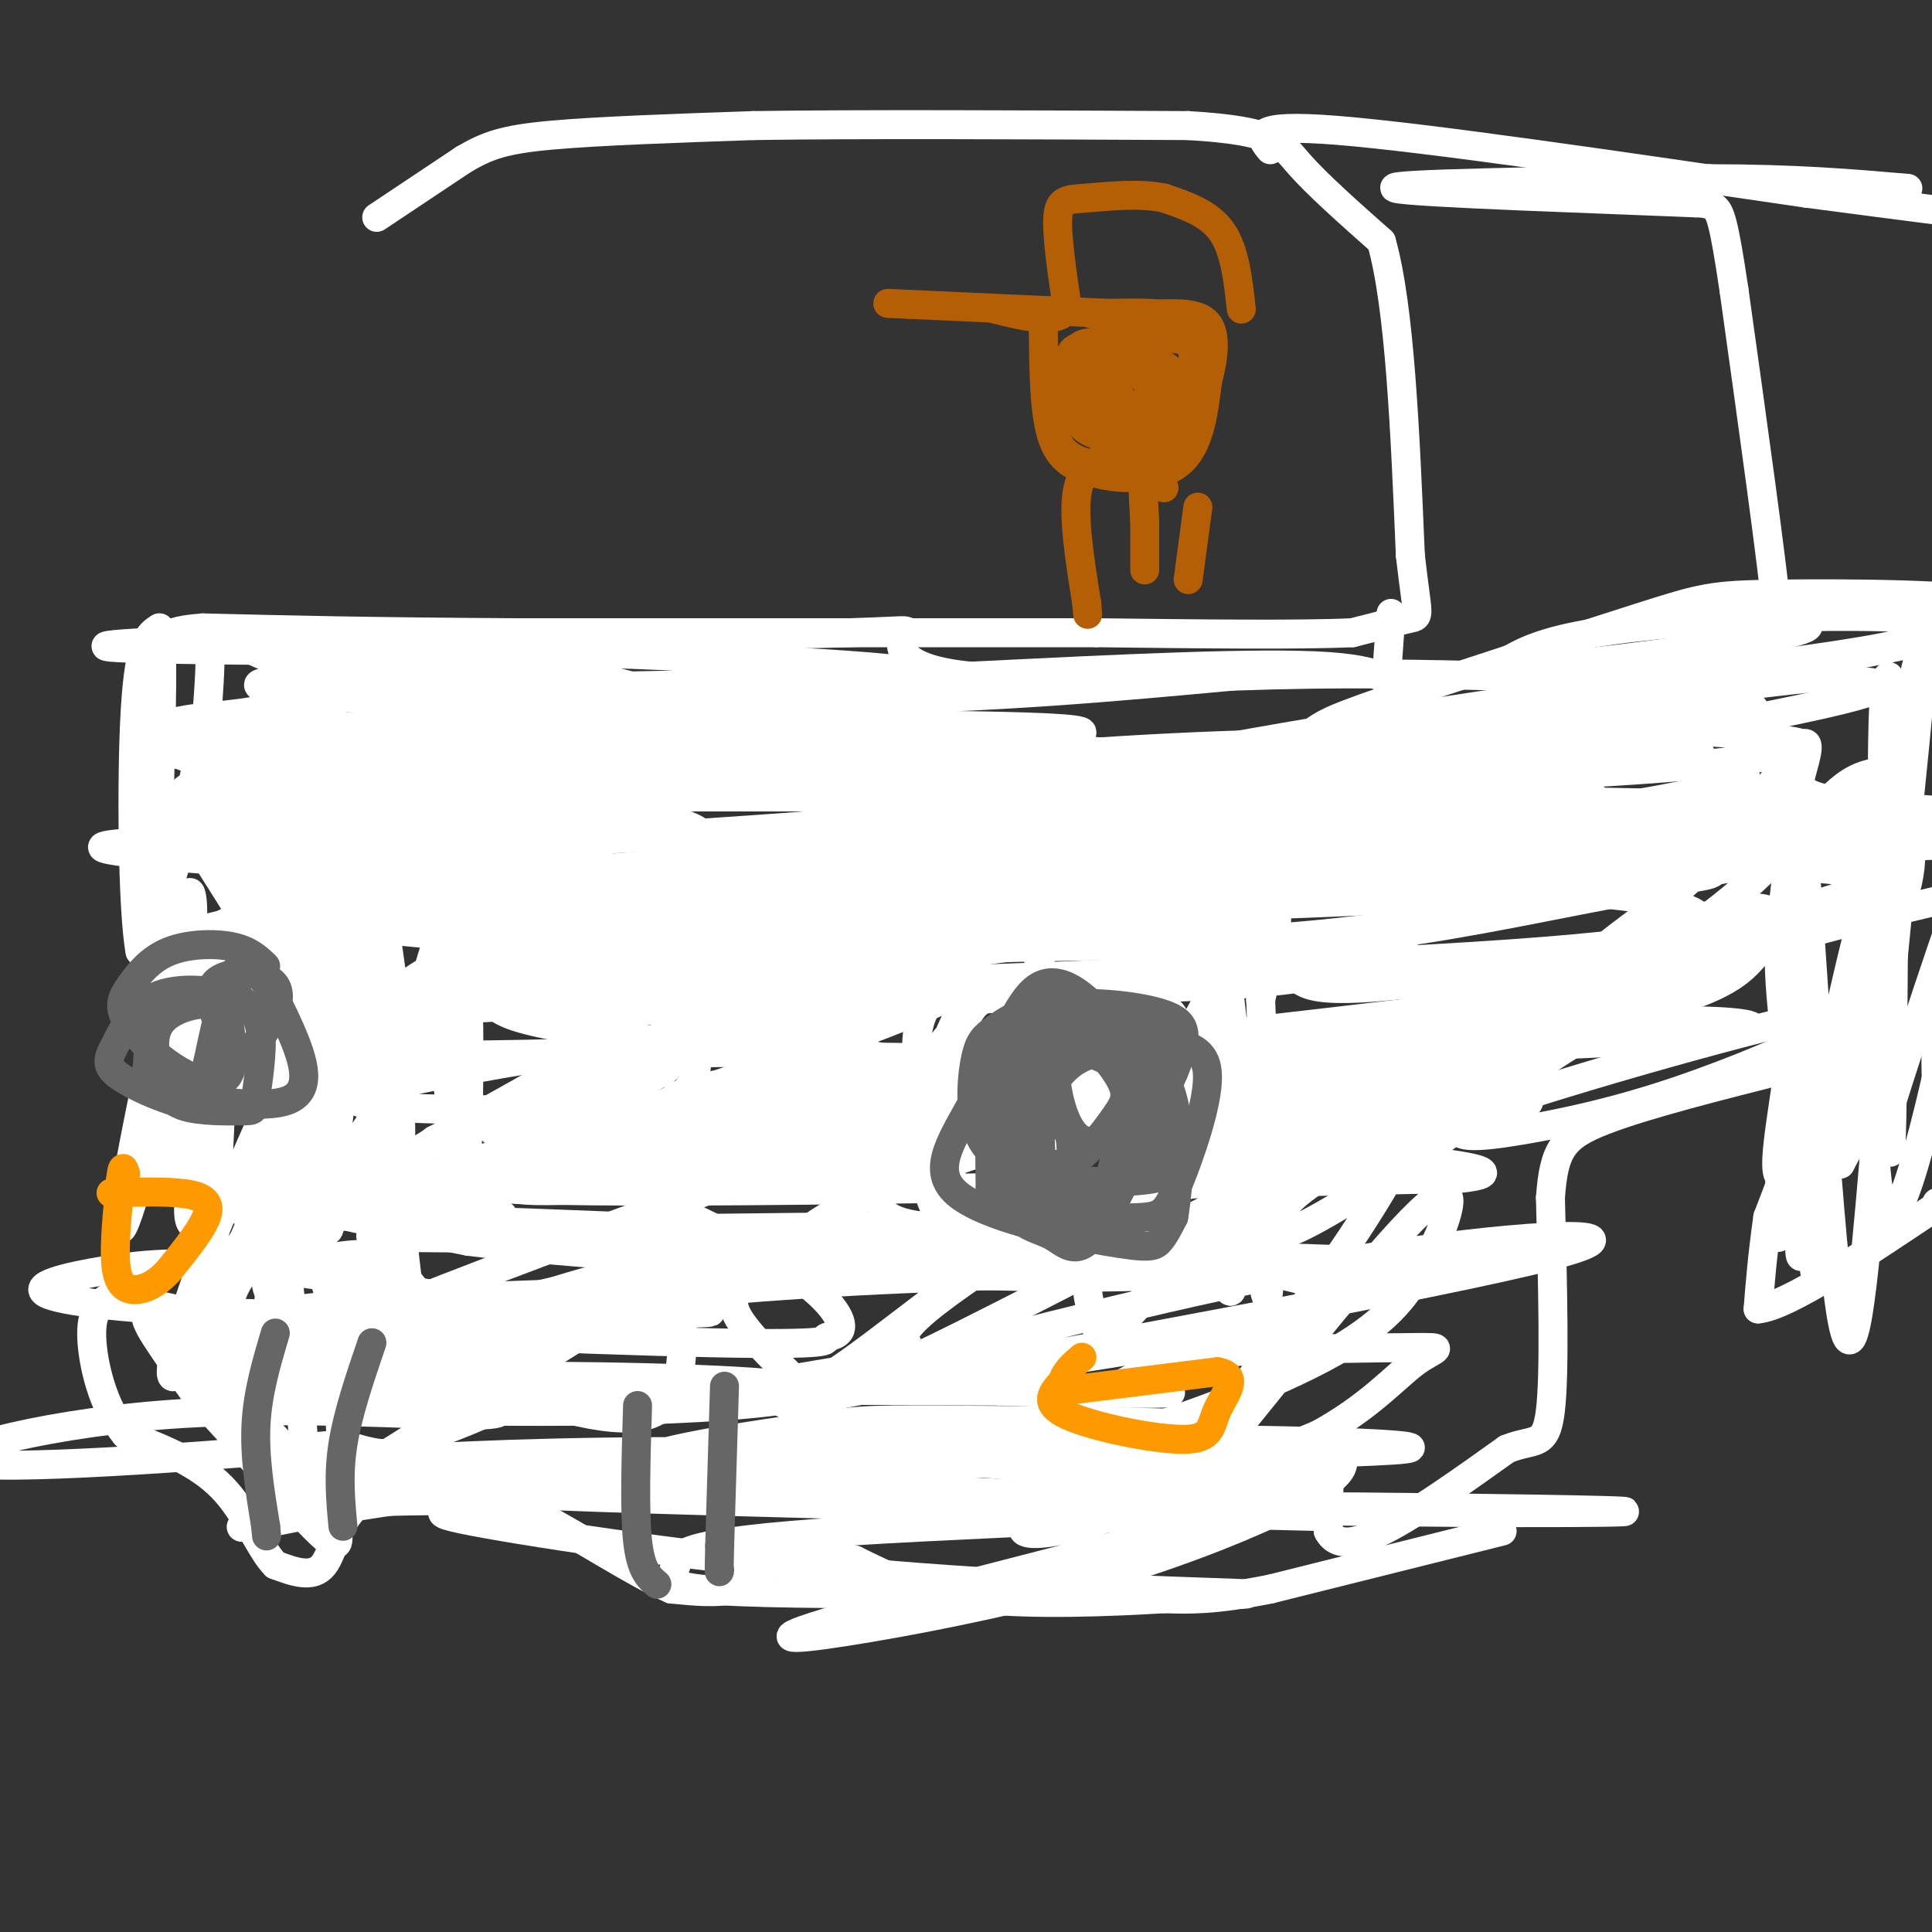 <svg viewBox='0 0 400 400' version='1.1' xmlns='http://www.w3.org/2000/svg' xmlns:xlink='http://www.w3.org/1999/xlink'><rect x="0" y="0" width="400" height="400" fill="#333333" stroke="none"/><g fill='none' stroke='#ffffff' stroke-width='6' stroke-linecap='round' stroke-linejoin='round'><path d='M311,317c0.000,0.000 -48.000,12.000 -48,12'/><path d='M263,329c-11.667,2.333 -16.833,2.167 -22,2'/><path d='M241,331c-10.978,0.667 -27.422,1.333 -39,0c-11.578,-1.333 -18.289,-4.667 -25,-8'/><path d='M177,323c-7.356,-2.089 -13.244,-3.311 -16,-3c-2.756,0.311 -2.378,2.156 -2,4'/><path d='M159,324c-1.289,1.733 -3.511,4.067 -7,5c-3.489,0.933 -8.244,0.467 -13,0'/><path d='M139,329c-7.444,-3.200 -19.556,-11.200 -27,-15c-7.444,-3.800 -10.222,-3.400 -13,-3'/><path d='M99,311c-6.167,-0.500 -15.083,-0.250 -24,0'/><path d='M75,311c-5.067,2.889 -5.733,10.111 -8,13c-2.267,2.889 -6.133,1.444 -10,0'/><path d='M57,324c-3.111,-3.067 -5.889,-10.733 -11,-16c-5.111,-5.267 -12.556,-8.133 -20,-11'/><path d='M26,297c-4.800,-5.800 -6.800,-14.800 -7,-20c-0.200,-5.200 1.400,-6.600 3,-8'/><path d='M22,269c4.833,-0.500 15.417,2.250 26,5'/><path d='M48,274c6.167,1.000 8.583,1.000 11,1'/><path d='M59,275c1.386,-1.810 -0.649,-6.836 1,-10c1.649,-3.164 6.982,-4.467 11,-5c4.018,-0.533 6.719,-0.295 9,1c2.281,1.295 4.140,3.648 6,6'/><path d='M86,267c3.156,5.111 8.044,14.889 11,19c2.956,4.111 3.978,2.556 5,1'/><path d='M102,287c7.578,2.556 24.022,8.444 32,6c7.978,-2.444 7.489,-13.222 7,-24'/><path d='M141,269c1.820,-4.695 2.869,-4.434 5,-4c2.131,0.434 5.343,1.040 6,2c0.657,0.960 -1.241,2.274 1,6c2.241,3.726 8.620,9.863 15,16'/><path d='M168,289c0.467,4.800 -5.867,8.800 4,11c9.867,2.200 35.933,2.600 62,3'/><path d='M234,303c12.274,1.107 11.958,2.375 17,3c5.042,0.625 15.440,0.607 20,0c4.560,-0.607 3.280,-1.804 2,-3'/><path d='M273,303c0.667,-1.500 1.333,-3.750 2,-6'/><path d='M275,297c0.333,2.333 0.167,11.167 0,20'/><path d='M275,317c1.822,3.600 6.378,2.600 13,-1c6.622,-3.600 15.311,-9.800 24,-16'/><path d='M312,300c5.733,-2.311 8.067,-0.089 9,-8c0.933,-7.911 0.467,-25.956 0,-44'/><path d='M321,248c0.711,-9.911 2.489,-12.689 11,-16c8.511,-3.311 23.756,-7.156 39,-11'/><path d='M371,221c5.667,3.333 0.333,17.167 -5,31'/><path d='M366,252c-1.167,8.333 -1.583,13.667 -2,19'/><path d='M364,271c6.000,-0.500 22.000,-11.250 38,-22'/><path d='M402,249c6.167,-3.667 2.583,-1.833 -1,0'/><path d='M78,45c0.000,0.000 18.000,-12.000 18,-12'/><path d='M96,33c4.933,-2.889 8.267,-4.111 18,-5c9.733,-0.889 25.867,-1.444 42,-2'/><path d='M156,26c22.000,-0.333 56.000,-0.167 90,0'/><path d='M246,26c18.356,1.067 19.244,3.733 23,8c3.756,4.267 10.378,10.133 17,16'/><path d='M286,50c3.833,13.500 4.917,39.250 6,65'/><path d='M292,115c1.467,12.867 2.133,12.533 0,13c-2.133,0.467 -7.067,1.733 -12,3'/><path d='M280,131c-10.833,0.500 -31.917,0.250 -53,0'/><path d='M227,131c-28.833,0.000 -74.417,0.000 -120,0'/><path d='M107,131c-30.833,-0.167 -47.917,-0.583 -65,-1'/><path d='M42,130c-11.222,0.822 -6.778,3.378 -4,4c2.778,0.622 3.889,-0.689 5,-2'/><path d='M43,132c0.833,2.000 0.417,8.000 0,14'/><path d='M43,146c-1.167,8.000 -4.083,21.000 -7,34'/><path d='M36,180c-2.333,8.500 -4.667,12.750 -7,17'/><path d='M29,197c-1.533,-7.711 -1.867,-35.489 -1,-50c0.867,-14.511 2.933,-15.756 5,-17'/><path d='M33,130c0.833,2.833 0.417,18.417 0,34'/><path d='M33,164c0.000,9.167 0.000,15.083 0,21'/><path d='M34,242c0.000,0.000 -2.000,-3.000 -2,-3'/><path d='M32,239c3.667,1.000 13.833,5.000 24,9'/><path d='M56,248c10.833,3.000 25.917,6.000 41,9'/><path d='M97,257c20.000,2.500 49.500,4.250 79,6'/><path d='M176,263c26.333,1.378 52.667,1.822 65,1c12.333,-0.822 10.667,-2.911 9,-5'/><path d='M250,259c2.000,-2.000 2.500,-4.500 3,-7'/><path d='M207,207c-2.333,-0.417 -4.667,-0.833 -7,4c-2.333,4.833 -4.667,14.917 -7,25'/><path d='M193,236c-1.311,6.511 -1.089,10.289 0,13c1.089,2.711 3.044,4.356 5,6'/><path d='M198,255c-0.745,-4.466 -5.107,-18.630 -7,-28c-1.893,-9.370 -1.317,-13.946 0,-17c1.317,-3.054 3.376,-4.587 5,-5c1.624,-0.413 2.812,0.293 4,1'/><path d='M200,206c-0.881,3.167 -5.083,10.583 -7,18c-1.917,7.417 -1.548,14.833 0,19c1.548,4.167 4.274,5.083 7,6'/><path d='M200,249c-0.250,-0.922 -4.376,-6.226 -6,-12c-1.624,-5.774 -0.745,-12.016 0,-16c0.745,-3.984 1.356,-5.710 2,-6c0.644,-0.290 1.322,0.855 2,2'/><path d='M263,31c-2.250,-2.750 -4.500,-5.500 14,-4c18.500,1.500 57.750,7.250 97,13'/><path d='M374,40c22.667,3.000 30.833,4.000 39,5'/><path d='M413,45c6.333,0.833 2.667,0.417 -1,0'/><path d='M288,127c0.000,0.000 -1.000,14.000 -1,14'/><path d='M287,141c0.467,1.422 2.133,-2.022 -12,-3c-14.133,-0.978 -44.067,0.511 -74,2'/><path d='M201,140c-14.857,-1.429 -15.000,-6.000 -14,-8c1.000,-2.000 3.143,-1.429 -11,-1c-14.143,0.429 -44.571,0.714 -75,1'/><path d='M101,132c-20.488,0.060 -34.208,-0.292 -42,0c-7.792,0.292 -9.655,1.226 -6,3c3.655,1.774 12.827,4.387 22,7'/><path d='M75,142c21.289,1.978 63.511,3.422 97,3c33.489,-0.422 58.244,-2.711 83,-5'/><path d='M255,140c23.333,-0.833 40.167,-0.417 57,0'/><path d='M312,140c13.381,0.310 18.333,1.083 32,0c13.667,-1.083 36.048,-4.024 46,-6c9.952,-1.976 7.476,-2.988 5,-4'/><path d='M395,130c2.732,-1.030 7.062,-1.606 2,-2c-5.062,-0.394 -19.517,-0.606 -34,0c-14.483,0.606 -28.995,2.030 -38,4c-9.005,1.970 -12.502,4.485 -16,7'/><path d='M309,139c10.089,-0.289 43.311,-4.511 57,-7c13.689,-2.489 7.844,-3.244 2,-4'/><path d='M368,128c-1.167,-12.000 -5.083,-40.000 -9,-68'/><path d='M359,60c-2.111,-14.311 -2.889,-16.089 -4,-17c-1.111,-0.911 -2.556,-0.956 -4,-1'/><path d='M351,42c-17.289,-0.733 -58.511,-2.067 -62,-3c-3.489,-0.933 30.756,-1.467 65,-2'/><path d='M354,37c17.667,0.000 29.333,1.000 41,2'/></g>
<g fill='none' stroke='#b45f06' stroke-width='6' stroke-linecap='round' stroke-linejoin='round'><path d='M216,68c0.083,9.000 0.167,18.000 2,23c1.833,5.000 5.417,6.000 9,7'/><path d='M227,98c4.911,1.400 12.689,1.400 17,-2c4.311,-3.400 5.156,-10.200 6,-17'/><path d='M250,79c1.378,-5.222 1.822,-9.778 0,-12c-1.822,-2.222 -5.911,-2.111 -10,-2'/><path d='M240,65c-4.000,-0.333 -9.000,-0.167 -14,0'/><path d='M257,64c-0.667,-6.083 -1.333,-12.167 -4,-16c-2.667,-3.833 -7.333,-5.417 -12,-7'/><path d='M241,41c-5.095,-1.095 -11.833,-0.333 -16,0c-4.167,0.333 -5.762,0.238 -6,4c-0.238,3.762 0.881,11.381 2,19'/><path d='M221,64c-2.167,3.167 -8.583,1.583 -15,0'/><path d='M232,65c0.000,0.000 -44.000,-2.000 -44,-2'/><path d='M188,63c-7.333,-0.333 -3.667,-0.167 0,0'/><path d='M231,76c-0.067,-3.267 -0.133,-6.533 -1,-7c-0.867,-0.467 -2.533,1.867 -2,5c0.533,3.133 3.267,7.067 6,11'/><path d='M234,85c2.065,2.028 4.227,1.599 5,-2c0.773,-3.599 0.156,-10.367 -1,-13c-1.156,-2.633 -2.850,-1.132 -5,3c-2.150,4.132 -4.757,10.895 -3,14c1.757,3.105 7.879,2.553 14,2'/><path d='M244,89c2.464,-0.941 1.624,-4.294 1,-7c-0.624,-2.706 -1.032,-4.764 -5,-7c-3.968,-2.236 -11.497,-4.651 -14,-1c-2.503,3.651 0.018,13.368 4,18c3.982,4.632 9.423,4.181 12,3c2.577,-1.181 2.288,-3.090 2,-5'/><path d='M244,90c0.958,-1.751 2.353,-3.630 -1,-7c-3.353,-3.370 -11.454,-8.232 -16,-10c-4.546,-1.768 -5.538,-0.443 -7,4c-1.462,4.443 -3.394,12.004 0,16c3.394,3.996 12.112,4.427 16,2c3.888,-2.427 2.944,-7.714 2,-13'/><path d='M238,82c-0.241,-3.633 -1.843,-6.217 -5,-8c-3.157,-1.783 -7.868,-2.765 -10,-2c-2.132,0.765 -1.685,3.277 1,6c2.685,2.723 7.607,5.656 12,7c4.393,1.344 8.255,1.098 10,-1c1.745,-2.098 1.372,-6.049 1,-10'/><path d='M247,74c-0.011,-2.501 -0.539,-3.753 -5,-4c-4.461,-0.247 -12.855,0.510 -17,4c-4.145,3.490 -4.041,9.711 -2,13c2.041,3.289 6.021,3.644 10,4'/><path d='M233,91c2.688,1.116 4.408,1.907 7,0c2.592,-1.907 6.056,-6.511 3,-11c-3.056,-4.489 -12.630,-8.862 -17,-9c-4.370,-0.138 -3.534,3.961 -2,6c1.534,2.039 3.767,2.020 6,2'/><path d='M230,79c1.000,0.333 0.500,0.167 0,0'/><path d='M241,101c-1.667,-3.583 -3.333,-7.167 -4,-6c-0.667,1.167 -0.333,7.083 0,13'/><path d='M237,108c0.000,3.833 0.000,6.917 0,10'/><path d='M230,94c-3.083,1.417 -6.167,2.833 -7,8c-0.833,5.167 0.583,14.083 2,23'/><path d='M225,125c0.333,3.833 0.167,1.917 0,0'/><path d='M248,105c0.000,0.000 -2.000,15.000 -2,15'/></g>
<g fill='none' stroke='#ffffff' stroke-width='6' stroke-linecap='round' stroke-linejoin='round'><path d='M352,156c-40.458,-2.060 -80.917,-4.119 -142,1c-61.083,5.119 -142.792,17.417 -117,18c25.792,0.583 159.083,-10.548 208,-15c48.917,-4.452 13.458,-2.226 -22,0'/><path d='M279,160c-12.664,-0.834 -33.323,-2.918 -87,-3c-53.677,-0.082 -140.372,1.838 -124,3c16.372,1.162 135.810,1.565 170,0c34.190,-1.565 -16.866,-5.100 -50,-7c-33.134,-1.900 -48.344,-2.165 -71,0c-22.656,2.165 -52.759,6.762 -64,9c-11.241,2.238 -3.621,2.119 4,2'/><path d='M57,164c44.912,0.181 155.193,-0.367 220,-2c64.807,-1.633 84.141,-4.351 92,-6c7.859,-1.649 4.242,-2.227 -1,-3c-5.242,-0.773 -12.108,-1.740 -29,-2c-16.892,-0.260 -43.810,0.186 -60,1c-16.190,0.814 -21.652,1.994 -32,6c-10.348,4.006 -25.582,10.836 -37,15c-11.418,4.164 -19.019,5.663 15,0c34.019,-5.663 109.659,-18.486 142,-25c32.341,-6.514 21.383,-6.718 16,-7c-5.383,-0.282 -5.192,-0.641 -5,-1'/><path d='M378,140c-18.120,1.929 -60.919,7.252 -62,7c-1.081,-0.252 39.557,-6.079 66,-11c26.443,-4.921 38.691,-8.935 32,-11c-6.691,-2.065 -32.321,-2.180 -46,-2c-13.679,0.180 -15.407,0.656 -29,5c-13.593,4.344 -39.051,12.556 -52,17c-12.949,4.444 -13.388,5.119 -17,8c-3.612,2.881 -10.395,7.968 -12,11c-1.605,3.032 1.970,4.009 20,1c18.030,-3.009 50.515,-10.005 83,-17'/><path d='M361,148c8.732,-2.918 -10.936,-1.713 -19,-2c-8.064,-0.287 -4.522,-2.067 -67,9c-62.478,11.067 -190.975,34.979 -160,36c30.975,1.021 221.421,-20.851 244,-29c22.579,-8.149 -122.711,-2.574 -268,3'/><path d='M91,165c-14.823,-1.787 82.120,-7.756 117,-11c34.880,-3.244 7.697,-3.764 -33,-4c-40.697,-0.236 -94.909,-0.187 -112,1c-17.091,1.187 2.937,3.512 40,6c37.063,2.488 91.161,5.139 104,5c12.839,-0.139 -15.580,-3.070 -44,-6'/><path d='M163,156c-32.580,-1.260 -92.028,-1.409 -116,-1c-23.972,0.409 -12.466,1.375 6,2c18.466,0.625 43.893,0.908 59,0c15.107,-0.908 19.895,-3.007 25,-5c5.105,-1.993 10.528,-3.879 3,-7c-7.528,-3.121 -28.008,-7.476 -41,-10c-12.992,-2.524 -18.498,-3.218 -36,-3c-17.502,0.218 -47.001,1.348 -40,2c7.001,0.652 50.500,0.826 94,1'/><path d='M117,135c36.603,1.148 81.110,3.517 72,5c-9.110,1.483 -71.839,2.078 -103,3c-31.161,0.922 -30.756,2.170 -31,3c-0.244,0.830 -1.138,1.243 -8,2c-6.862,0.757 -19.694,1.858 1,3c20.694,1.142 74.912,2.326 82,1c7.088,-1.326 -32.956,-5.163 -73,-9'/><path d='M57,143c-9.498,-1.880 3.257,-2.081 5,-3c1.743,-0.919 -7.526,-2.558 26,0c33.526,2.558 109.845,9.312 121,13c11.155,3.688 -42.855,4.308 -85,7c-42.145,2.692 -72.424,7.456 -50,10c22.424,2.544 97.550,2.870 127,3c29.450,0.130 13.225,0.065 -3,0'/><path d='M198,173c-25.092,2.730 -86.321,9.556 -101,12c-14.679,2.444 17.191,0.504 32,0c14.809,-0.504 12.557,0.426 1,-3c-11.557,-3.426 -32.417,-11.207 -46,-15c-13.583,-3.793 -19.888,-3.598 -27,-4c-7.112,-0.402 -15.032,-1.401 -18,0c-2.968,1.401 -0.984,5.200 1,9'/><path d='M40,172c2.163,4.879 7.072,12.575 22,17c14.928,4.425 39.877,5.578 54,5c14.123,-0.578 17.420,-2.887 21,-6c3.580,-3.113 7.444,-7.030 9,-11c1.556,-3.970 0.803,-7.992 -30,-10c-30.803,-2.008 -91.658,-2.002 -67,-2c24.658,0.002 134.829,0.001 245,0'/><path d='M294,165c48.080,-0.005 45.779,-0.017 8,2c-37.779,2.017 -111.035,6.061 -168,13c-56.965,6.939 -97.639,16.771 -101,16c-3.361,-0.771 30.591,-12.146 116,-18c85.409,-5.854 222.275,-6.188 246,-8c23.725,-1.812 -65.689,-5.103 -120,-4c-54.311,1.103 -73.517,6.601 -91,11c-17.483,4.399 -33.241,7.700 -49,11'/><path d='M135,188c18.573,1.809 89.507,0.833 136,-1c46.493,-1.833 68.547,-4.522 79,-6c10.453,-1.478 9.307,-1.745 18,-3c8.693,-1.255 27.225,-3.499 7,-6c-20.225,-2.501 -79.206,-5.259 -107,-7c-27.794,-1.741 -24.400,-2.464 -47,0c-22.600,2.464 -71.194,8.116 -54,6c17.194,-2.116 100.176,-12.001 142,-18c41.824,-5.999 42.489,-8.113 44,-10c1.511,-1.887 3.868,-3.546 -17,-1c-20.868,2.546 -64.962,9.299 -94,15c-29.038,5.701 -43.019,10.351 -57,15'/><path d='M185,172c-19.919,2.873 -41.218,2.556 -5,3c36.218,0.444 129.952,1.648 183,1c53.048,-0.648 65.408,-3.147 58,-4c-7.408,-0.853 -34.586,-0.061 -65,5c-30.414,5.061 -64.064,14.389 -79,19c-14.936,4.611 -11.158,4.504 -9,6c2.158,1.496 2.696,4.595 29,1c26.304,-3.595 78.372,-13.884 88,-19c9.628,-5.116 -23.186,-5.058 -56,-5'/><path d='M329,179c-18.175,-0.437 -35.613,0.971 -52,4c-16.387,3.029 -31.723,7.678 -32,10c-0.277,2.322 14.504,2.317 41,-1c26.496,-3.317 64.708,-9.947 59,-13c-5.708,-3.053 -55.334,-2.530 -77,-3c-21.666,-0.470 -15.372,-1.934 -48,4c-32.628,5.934 -104.180,19.267 -108,21c-3.820,1.733 60.090,-8.133 124,-18'/><path d='M236,183c24.929,-3.117 25.252,-1.908 3,-2c-22.252,-0.092 -67.079,-1.484 -97,-1c-29.921,0.484 -44.937,2.845 -53,4c-8.063,1.155 -9.171,1.103 3,1c12.171,-0.103 37.623,-0.259 20,-2c-17.623,-1.741 -78.321,-5.069 -89,-7c-10.679,-1.931 28.660,-2.466 68,-3'/><path d='M91,173c14.213,0.214 15.745,2.249 16,1c0.255,-1.249 -0.766,-5.782 -2,-9c-1.234,-3.218 -2.679,-5.120 -10,-8c-7.321,-2.880 -20.517,-6.738 -33,-8c-12.483,-1.262 -24.254,0.071 -30,1c-5.746,0.929 -5.468,1.455 0,4c5.468,2.545 16.126,7.108 37,11c20.874,3.892 51.964,7.112 51,8c-0.964,0.888 -33.982,-0.556 -67,-2'/><path d='M53,171c-11.386,-0.635 -6.351,-1.222 -3,0c3.351,1.222 5.019,4.253 25,8c19.981,3.747 58.274,8.211 59,9c0.726,0.789 -36.115,-2.098 -56,-4c-19.885,-1.902 -22.815,-2.820 -11,-3c11.815,-0.180 38.376,0.377 40,-1c1.624,-1.377 -21.688,-4.689 -45,-8'/><path d='M62,172c-7.109,-0.500 -2.383,2.249 0,5c2.383,2.751 2.422,5.503 10,9c7.578,3.497 22.693,7.738 15,5c-7.693,-2.738 -38.196,-12.456 -50,-17c-11.804,-4.544 -4.909,-3.916 3,-4c7.909,-0.084 16.831,-0.881 28,0c11.169,0.881 24.584,3.441 38,6'/><path d='M106,176c14.758,2.532 32.654,5.864 42,8c9.346,2.136 10.142,3.078 6,6c-4.142,2.922 -13.224,7.824 -18,13c-4.776,5.176 -5.247,10.624 -13,3c-7.753,-7.624 -22.786,-28.321 -29,-27c-6.214,1.321 -3.607,24.661 -1,48'/><path d='M93,227c0.381,17.226 1.833,36.292 3,24c1.167,-12.292 2.048,-55.940 -1,-62c-3.048,-6.060 -10.024,25.470 -17,57'/><path d='M78,246c-2.357,-8.726 0.250,-59.042 -5,-56c-5.250,3.042 -18.357,59.440 -18,74c0.357,14.560 14.179,-12.720 28,-40'/><path d='M83,224c0.631,-1.489 -11.792,14.790 -19,30c-7.208,15.210 -9.202,29.352 -9,24c0.202,-5.352 2.601,-30.197 5,-46c2.399,-15.803 4.800,-22.562 7,-22c2.200,0.562 4.200,8.446 1,18c-3.200,9.554 -11.600,20.777 -20,32'/><path d='M48,260c-3.780,7.277 -3.231,9.468 -4,8c-0.769,-1.468 -2.856,-6.597 -1,-13c1.856,-6.403 7.655,-14.080 11,-17c3.345,-2.920 4.237,-1.082 0,10c-4.237,11.082 -13.602,31.407 -17,36c-3.398,4.593 -0.828,-6.545 4,-20c4.828,-13.455 11.914,-29.228 19,-45'/><path d='M60,219c5.409,-13.430 9.433,-24.505 12,-28c2.567,-3.495 3.678,0.589 1,21c-2.678,20.411 -9.144,57.149 -11,50c-1.856,-7.149 0.898,-58.185 2,-77c1.102,-18.815 0.551,-5.407 0,8'/><path d='M64,193c-0.023,8.279 -0.080,24.976 1,41c1.080,16.024 3.298,31.374 4,11c0.702,-20.374 -0.111,-76.471 0,-78c0.111,-1.529 1.145,51.512 1,72c-0.145,20.488 -1.470,8.425 -3,1c-1.530,-7.425 -3.265,-10.213 -5,-13'/><path d='M62,227c-4.176,-12.902 -12.116,-38.658 -11,-40c1.116,-1.342 11.288,21.729 16,30c4.712,8.271 3.964,1.743 1,-8c-2.964,-9.743 -8.144,-22.700 -14,-34c-5.856,-11.300 -12.387,-20.943 -13,-20c-0.613,0.943 4.694,12.471 10,24'/><path d='M51,179c7.027,14.928 19.596,40.249 17,38c-2.596,-2.249 -20.356,-32.067 -29,-45c-8.644,-12.933 -8.174,-8.982 0,-3c8.174,5.982 24.050,13.995 30,10c5.950,-3.995 1.975,-19.997 -2,-36'/><path d='M67,143c-1.833,-8.119 -5.417,-10.417 -3,-2c2.417,8.417 10.833,27.548 15,48c4.167,20.452 4.083,42.226 4,64'/><path d='M83,253c1.956,19.378 4.844,35.822 3,43c-1.844,7.178 -8.422,5.089 -15,3'/><path d='M71,299c-21.077,1.991 -66.269,5.470 -77,4c-10.731,-1.470 13.000,-7.889 39,-10c26.000,-2.111 54.269,0.085 65,0c10.731,-0.085 3.923,-2.453 -5,-4c-8.923,-1.547 -19.962,-2.274 -31,-3'/><path d='M62,286c-11.738,-0.515 -25.583,-0.302 -20,-1c5.583,-0.698 30.596,-2.305 49,-4c18.404,-1.695 30.200,-3.476 22,-7c-8.200,-3.524 -36.396,-8.790 -55,-11c-18.604,-2.210 -27.615,-1.366 -36,0c-8.385,1.366 -16.142,3.252 -12,5c4.142,1.748 20.183,3.356 43,4c22.817,0.644 52.408,0.322 82,0'/><path d='M135,272c15.965,-0.135 14.879,-0.473 4,-1c-10.879,-0.527 -31.549,-1.243 -45,0c-13.451,1.243 -19.681,4.446 -32,8c-12.319,3.554 -30.726,7.458 -18,10c12.726,2.542 56.586,3.723 86,3c29.414,-0.723 44.381,-3.348 34,-5c-10.381,-1.652 -46.109,-2.329 -67,-2c-20.891,0.329 -26.946,1.665 -33,3'/><path d='M64,288c-1.756,2.072 10.354,5.751 6,2c-4.354,-3.751 -25.172,-14.933 -34,-18c-8.828,-3.067 -5.665,1.981 -3,6c2.665,4.019 4.833,7.010 7,10'/><path d='M40,288c4.775,5.680 13.212,14.881 19,19c5.788,4.119 8.927,3.156 1,-6c-7.927,-9.156 -26.918,-26.506 -27,-24c-0.082,2.506 18.747,24.867 28,35c9.253,10.133 8.929,8.038 9,6c0.071,-2.038 0.535,-4.019 1,-6'/><path d='M71,312c-0.099,-8.871 -0.848,-28.047 -2,-38c-1.152,-9.953 -2.708,-10.683 -5,-15c-2.292,-4.317 -5.321,-12.220 -5,-3c0.321,9.220 3.993,35.564 4,48c0.007,12.436 -3.652,10.963 11,1c14.652,-9.963 47.615,-28.418 57,-36c9.385,-7.582 -4.807,-4.291 -19,-1'/><path d='M112,268c-20.489,0.659 -62.212,2.806 -55,5c7.212,2.194 63.360,4.433 90,5c26.640,0.567 23.772,-0.539 24,-1c0.228,-0.461 3.553,-0.276 3,-3c-0.553,-2.724 -4.982,-8.355 -19,-16c-14.018,-7.645 -37.624,-17.303 -50,-24c-12.376,-6.697 -13.524,-10.434 -14,-14c-0.476,-3.566 -0.282,-6.960 -1,-9c-0.718,-2.040 -2.348,-2.726 4,-4c6.348,-1.274 20.674,-3.137 35,-5'/><path d='M129,202c4.975,0.551 -0.088,4.429 -1,7c-0.912,2.571 2.327,3.835 -13,13c-15.327,9.165 -49.220,26.230 -35,24c14.220,-2.230 76.554,-23.754 103,-34c26.446,-10.246 17.004,-9.213 11,-10c-6.004,-0.787 -8.570,-3.395 -11,-5c-2.430,-1.605 -4.724,-2.209 -14,0c-9.276,2.209 -25.532,7.230 -37,13c-11.468,5.770 -18.146,12.289 -22,17c-3.854,4.711 -4.884,7.615 -5,10c-0.116,2.385 0.681,4.253 9,2c8.319,-2.253 24.159,-8.626 40,-15'/><path d='M154,224c19.362,-9.297 47.766,-25.041 60,-34c12.234,-8.959 8.296,-11.135 8,-13c-0.296,-1.865 3.049,-3.420 -8,-4c-11.049,-0.580 -36.494,-0.187 -52,1c-15.506,1.187 -21.075,3.167 -35,9c-13.925,5.833 -36.206,15.518 -43,21c-6.794,5.482 1.901,6.761 46,2c44.099,-4.761 123.604,-15.560 141,-20c17.396,-4.440 -27.317,-2.520 -49,-2c-21.683,0.520 -20.338,-0.360 -41,3c-20.662,3.360 -63.332,10.960 -69,13c-5.668,2.040 25.666,-1.480 57,-5'/><path d='M169,195c41.903,-3.378 118.162,-9.324 129,-12c10.838,-2.676 -43.745,-2.082 -74,-1c-30.255,1.082 -36.183,2.651 -44,4c-7.817,1.349 -17.523,2.478 -41,6c-23.477,3.522 -60.724,9.437 -44,12c16.724,2.563 87.418,1.774 125,1c37.582,-0.774 42.051,-1.533 53,-3c10.949,-1.467 28.378,-3.641 13,-5c-15.378,-1.359 -63.563,-1.904 -96,0c-32.437,1.904 -49.125,6.258 -55,8c-5.875,1.742 -0.938,0.871 4,0'/><path d='M139,205c35.166,-1.186 121.082,-4.150 166,-7c44.918,-2.850 48.838,-5.584 47,-8c-1.838,-2.416 -9.434,-4.513 -34,-6c-24.566,-1.487 -66.103,-2.365 -95,-2c-28.897,0.365 -45.153,1.972 -59,3c-13.847,1.028 -25.284,1.478 -10,2c15.284,0.522 57.289,1.118 102,0c44.711,-1.118 92.129,-3.949 98,-6c5.871,-2.051 -29.804,-3.321 -54,-2c-24.196,1.321 -36.913,5.235 -43,8c-6.087,2.765 -5.543,4.383 -5,6'/><path d='M252,193c3.497,1.585 14.739,2.546 30,1c15.261,-1.546 34.540,-5.600 47,-8c12.460,-2.400 18.102,-3.147 29,-7c10.898,-3.853 27.054,-10.811 32,-15c4.946,-4.189 -1.317,-5.610 -7,-2c-5.683,3.610 -10.785,12.252 -22,22c-11.215,9.748 -28.542,20.603 -35,23c-6.458,2.397 -2.046,-3.662 4,-9c6.046,-5.338 13.728,-9.954 21,-17c7.272,-7.046 14.136,-16.523 21,-26'/><path d='M372,155c3.540,-3.267 1.891,1.564 1,5c-0.891,3.436 -1.025,5.475 17,7c18.025,1.525 54.209,2.535 52,7c-2.209,4.465 -42.809,12.384 -67,19c-24.191,6.616 -31.972,11.930 -43,19c-11.028,7.070 -25.303,15.897 -29,20c-3.697,4.103 3.184,3.481 12,2c8.816,-1.481 19.566,-3.822 32,-8c12.434,-4.178 26.553,-10.194 31,-13c4.447,-2.806 -0.776,-2.403 -6,-2'/><path d='M372,211c-17.334,4.106 -57.667,15.372 -80,24c-22.333,8.628 -26.664,14.618 -28,18c-1.336,3.382 0.324,4.158 11,-2c10.676,-6.158 30.369,-19.248 41,-28c10.631,-8.752 12.200,-13.165 12,-18c-0.200,-4.835 -2.170,-10.091 -28,2c-25.830,12.091 -75.522,41.530 -97,56c-21.478,14.470 -14.744,13.973 -15,16c-0.256,2.027 -7.502,6.579 6,0c13.502,-6.579 47.751,-24.290 82,-42'/><path d='M276,237c17.085,-9.282 18.796,-11.486 18,-13c-0.796,-1.514 -4.100,-2.336 -12,0c-7.900,2.336 -20.396,7.832 -34,14c-13.604,6.168 -28.317,13.009 -42,22c-13.683,8.991 -26.335,20.133 -36,26c-9.665,5.867 -16.343,6.459 18,0c34.343,-6.459 109.708,-19.970 133,-26c23.292,-6.030 -5.488,-4.580 -35,0c-29.512,4.580 -59.756,12.290 -90,20'/><path d='M196,280c-39.352,7.091 -92.732,14.819 -61,12c31.732,-2.819 148.577,-16.186 139,-25c-9.577,-8.814 -145.577,-13.074 -197,-15c-51.423,-1.926 -18.268,-1.519 1,-3c19.268,-1.481 24.648,-4.852 39,-7c14.352,-2.148 37.676,-3.074 61,-4'/><path d='M178,238c13.625,-0.814 17.187,-0.848 15,-2c-2.187,-1.152 -10.124,-3.423 -11,-5c-0.876,-1.577 5.308,-2.461 -23,-2c-28.308,0.461 -91.108,2.266 -85,-2c6.108,-4.266 81.123,-14.605 107,-19c25.877,-4.395 2.617,-2.848 -11,-1c-13.617,1.848 -17.589,3.998 -23,7c-5.411,3.002 -12.260,6.858 -16,10c-3.740,3.142 -4.370,5.571 -5,8'/><path d='M126,232c2.361,0.823 10.762,-1.120 15,-5c4.238,-3.880 4.313,-9.699 0,-14c-4.313,-4.301 -13.013,-7.086 -22,-9c-8.987,-1.914 -18.261,-2.956 -21,-2c-2.739,0.956 1.056,3.911 4,6c2.944,2.089 5.037,3.313 22,6c16.963,2.687 48.798,6.839 54,7c5.202,0.161 -16.228,-3.668 -32,-3c-15.772,0.668 -25.886,5.834 -36,11'/><path d='M110,229c-8.223,2.872 -10.780,4.554 -6,6c4.780,1.446 16.899,2.658 33,0c16.101,-2.658 36.185,-9.185 43,-13c6.815,-3.815 0.363,-4.916 -15,-1c-15.363,3.916 -39.636,12.850 -55,20c-15.364,7.150 -21.818,12.516 -29,17c-7.182,4.484 -15.093,8.085 -7,10c8.093,1.915 32.190,2.142 55,0c22.810,-2.142 44.333,-6.654 53,-9c8.667,-2.346 4.476,-2.528 2,-3c-2.476,-0.472 -3.238,-1.236 -4,-2'/><path d='M180,254c-31.580,0.120 -108.531,1.419 -103,2c5.531,0.581 93.544,0.444 118,0c24.456,-0.444 -14.647,-1.197 -48,4c-33.353,5.197 -60.958,16.342 -50,22c10.958,5.658 60.479,5.829 110,6'/><path d='M207,288c29.259,0.945 47.407,0.309 26,0c-21.407,-0.309 -82.369,-0.289 -109,0c-26.631,0.289 -18.931,0.849 -21,3c-2.069,2.151 -13.908,5.895 -18,8c-4.092,2.105 -0.436,2.573 8,4c8.436,1.427 21.653,3.813 61,6c39.347,2.187 104.825,4.174 98,3c-6.825,-1.174 -85.953,-5.508 -133,-5c-47.047,0.508 -62.013,5.860 -67,8c-4.987,2.140 0.007,1.070 5,0'/><path d='M57,315c10.292,-2.023 33.522,-7.080 87,-10c53.478,-2.920 137.204,-3.701 147,-5c9.796,-1.299 -54.337,-3.115 -98,-1c-43.663,2.115 -66.857,8.161 -83,11c-16.143,2.839 -25.234,2.472 -12,5c13.234,2.528 48.794,7.950 85,11c36.206,3.050 73.059,3.729 75,4c1.941,0.271 -31.029,0.136 -64,0'/><path d='M194,330c-20.714,-0.014 -40.499,-0.050 -49,-1c-8.501,-0.950 -5.717,-2.815 -5,-5c0.717,-2.185 -0.633,-4.689 36,-7c36.633,-2.311 111.247,-4.430 89,-6c-22.247,-1.570 -141.356,-2.591 -156,-2c-14.644,0.591 75.178,2.796 165,5'/><path d='M274,314c10.101,-2.448 -47.146,-11.069 -106,-13c-58.854,-1.931 -119.313,2.827 -100,4c19.313,1.173 118.399,-1.241 161,-3c42.601,-1.759 28.718,-2.864 26,-4c-2.718,-1.136 5.730,-2.304 -5,-3c-10.730,-0.696 -40.639,-0.918 -56,-1c-15.361,-0.082 -16.174,-0.022 -30,2c-13.826,2.022 -40.665,6.006 -30,9c10.665,2.994 58.832,4.997 107,7'/><path d='M241,312c41.025,1.372 90.088,1.302 95,1c4.912,-0.302 -34.327,-0.838 -54,-1c-19.673,-0.162 -19.779,0.048 -39,5c-19.221,4.952 -57.558,14.645 -72,19c-14.442,4.355 -4.991,3.370 9,1c13.991,-2.370 32.521,-6.127 49,-11c16.479,-4.873 30.905,-10.862 39,-15c8.095,-4.138 9.857,-6.425 10,-8c0.143,-1.575 -1.335,-2.438 -5,-3c-3.665,-0.562 -9.518,-0.822 -19,1c-9.482,1.822 -22.593,5.725 -31,9c-8.407,3.275 -12.110,5.920 -11,7c1.110,1.080 7.031,0.594 18,-3c10.969,-3.594 26.984,-10.297 43,-17'/><path d='M273,297c10.667,-5.840 15.834,-11.939 20,-15c4.166,-3.061 7.331,-3.083 -1,-3c-8.331,0.083 -28.158,0.271 -39,1c-10.842,0.729 -12.701,1.999 -18,5c-5.299,3.001 -14.039,7.734 -17,11c-2.961,3.266 -0.142,5.066 12,2c12.142,-3.066 33.608,-10.998 46,-18c12.392,-7.002 15.710,-13.072 18,-17c2.290,-3.928 3.552,-5.713 5,-10c1.448,-4.287 3.082,-11.077 -9,2c-12.082,13.077 -37.881,46.022 -48,58c-10.119,11.978 -4.560,2.989 1,-6'/><path d='M243,307c7.517,-10.613 25.811,-34.147 37,-51c11.189,-16.853 15.275,-27.025 19,-36c3.725,-8.975 7.091,-16.752 5,-18c-2.091,-1.248 -9.637,4.032 -24,19c-14.363,14.968 -35.542,39.624 -45,50c-9.458,10.376 -7.195,6.472 -8,3c-0.805,-3.472 -4.678,-6.512 2,-24c6.678,-17.488 23.908,-49.425 31,-59c7.092,-9.575 4.046,3.213 1,16'/><path d='M261,207c0.955,21.697 2.841,67.941 1,61c-1.841,-6.941 -7.411,-67.067 -10,-80c-2.589,-12.933 -2.197,21.326 -1,45c1.197,23.674 3.199,36.764 4,34c0.801,-2.764 0.400,-21.382 0,-40'/><path d='M255,227c-2.528,-9.277 -8.847,-12.469 -11,-15c-2.153,-2.531 -0.140,-4.400 -9,0c-8.860,4.400 -28.595,15.068 -40,23c-11.405,7.932 -14.482,13.129 -12,16c2.482,2.871 10.522,3.415 17,3c6.478,-0.415 11.394,-1.789 25,-5c13.606,-3.211 35.903,-8.260 46,-12c10.097,-3.740 7.994,-6.172 9,-8c1.006,-1.828 5.120,-3.050 -7,-5c-12.120,-1.950 -40.476,-4.626 -67,-3c-26.524,1.626 -51.218,7.553 -78,13c-26.782,5.447 -55.652,10.413 -27,12c28.652,1.587 114.826,-0.207 201,-2'/><path d='M302,244c20.867,-2.105 -27.466,-6.366 -81,-8c-53.534,-1.634 -112.270,-0.639 -92,-1c20.270,-0.361 119.544,-2.078 161,-4c41.456,-1.922 25.092,-4.048 12,-6c-13.092,-1.952 -22.911,-3.729 -42,-5c-19.089,-1.271 -47.447,-2.034 -75,0c-27.553,2.034 -54.301,6.867 -43,9c11.301,2.133 60.650,1.567 110,1'/><path d='M252,230c22.571,0.077 23.997,-0.229 22,-2c-1.997,-1.771 -7.418,-5.006 -44,-4c-36.582,1.006 -104.324,6.254 -84,3c20.324,-3.254 128.714,-15.010 168,-20c39.286,-4.990 9.469,-3.213 -1,-3c-10.469,0.213 -1.590,-1.139 -16,-2c-14.410,-0.861 -52.110,-1.232 -85,2c-32.890,3.232 -60.968,10.066 -53,13c7.968,2.934 51.984,1.967 96,1'/><path d='M255,218c38.943,-0.430 88.299,-2.004 103,-4c14.701,-1.996 -5.255,-4.415 -51,-1c-45.745,3.415 -117.281,12.662 -122,16c-4.719,3.338 57.380,0.766 88,-1c30.620,-1.766 29.763,-2.727 30,-4c0.237,-1.273 1.569,-2.857 -11,-2c-12.569,0.857 -39.038,4.154 -61,9c-21.962,4.846 -39.418,11.242 -50,16c-10.582,4.758 -14.291,7.879 -18,11'/><path d='M163,258c1.067,1.865 12.735,1.028 26,-1c13.265,-2.028 28.128,-5.245 45,-9c16.872,-3.755 35.753,-8.047 45,-11c9.247,-2.953 8.862,-4.568 11,-6c2.138,-1.432 6.800,-2.680 -7,-4c-13.800,-1.320 -46.063,-2.713 -77,-1c-30.937,1.713 -60.548,6.530 -80,11c-19.452,4.470 -28.744,8.591 -29,11c-0.256,2.409 8.522,3.104 7,4c-1.522,0.896 -13.346,1.993 34,4c47.346,2.007 153.862,4.925 167,6c13.138,1.075 -67.104,0.307 -123,3c-55.896,2.693 -87.448,8.846 -119,15'/><path d='M63,280c11.455,-8.785 99.594,-38.246 137,-54c37.406,-15.754 24.079,-17.801 19,-21c-5.079,-3.199 -1.909,-7.549 -8,-11c-6.091,-3.451 -21.442,-6.003 -38,-7c-16.558,-0.997 -34.322,-0.441 -48,0c-13.678,0.441 -23.272,0.765 -40,5c-16.728,4.235 -40.592,12.381 -50,16c-9.408,3.619 -4.360,2.711 -3,4c1.360,1.289 -0.967,4.776 22,6c22.967,1.224 71.228,0.184 93,-1c21.772,-1.184 17.054,-2.511 15,-4c-2.054,-1.489 -1.444,-3.140 -23,-4c-21.556,-0.860 -65.278,-0.930 -109,-1'/><path d='M30,208c-4.010,-9.402 40.464,-32.406 48,-22c7.536,10.406 -21.867,54.222 -33,65c-11.133,10.778 -3.997,-11.483 0,-28c3.997,-16.517 4.856,-27.291 5,-26c0.144,1.291 -0.428,14.645 -1,28'/><path d='M49,225c-1.217,3.010 -3.760,-3.464 -6,-13c-2.240,-9.536 -4.178,-22.132 -4,-26c0.178,-3.868 2.470,0.994 -1,20c-3.470,19.006 -12.704,52.155 -13,48c-0.296,-4.155 8.344,-45.616 12,-60c3.656,-14.384 2.328,-1.692 1,11'/><path d='M38,205c0.377,10.633 0.821,31.715 0,38c-0.821,6.285 -2.905,-2.228 -1,-18c1.905,-15.772 7.801,-38.804 9,-25c1.199,13.804 -2.297,64.442 -3,81c-0.703,16.558 1.388,-0.965 4,-10c2.612,-9.035 5.746,-9.581 13,-14c7.254,-4.419 18.627,-12.709 30,-21'/><path d='M90,236c12.111,-6.302 27.389,-11.556 37,-14c9.611,-2.444 13.556,-2.076 10,0c-3.556,2.076 -14.612,5.861 -22,10c-7.388,4.139 -11.106,8.633 -12,11c-0.894,2.367 1.038,2.608 3,3c1.962,0.392 3.954,0.936 21,0c17.046,-0.936 49.144,-3.352 83,-8c33.856,-4.648 69.468,-11.529 89,-16c19.532,-4.471 22.982,-6.532 30,-9c7.018,-2.468 17.604,-5.344 24,-8c6.396,-2.656 8.601,-5.093 11,-8c2.399,-2.907 4.992,-6.283 3,-8c-1.992,-1.717 -8.569,-1.776 -20,3c-11.431,4.776 -27.715,14.388 -44,24'/><path d='M303,216c-10.917,7.917 -16.208,15.708 -6,11c10.208,-4.708 35.917,-21.917 51,-30c15.083,-8.083 19.542,-7.042 24,-6'/><path d='M372,191c2.560,9.583 -3.042,36.542 -4,47c-0.958,10.458 2.726,4.417 7,-1c4.274,-5.417 9.137,-10.208 14,-15'/><path d='M389,222c7.026,-6.909 17.590,-16.683 20,-13c2.410,3.683 -3.333,20.822 -6,22c-2.667,1.178 -2.256,-13.606 -2,-21c0.256,-7.394 0.359,-7.398 -3,-1c-3.359,6.398 -10.179,19.199 -17,32'/><path d='M381,241c0.815,-9.579 11.354,-49.528 10,-48c-1.354,1.528 -14.600,44.533 -20,58c-5.400,13.467 -2.954,-2.605 -2,-10c0.954,-7.395 0.415,-6.113 4,-13c3.585,-6.887 11.292,-21.944 19,-37'/><path d='M392,191c3.935,-8.943 4.271,-12.799 3,-26c-1.271,-13.201 -4.150,-35.746 -5,-19c-0.850,16.746 0.329,72.785 1,88c0.671,15.215 0.836,-10.392 1,-36'/><path d='M392,198c2.409,-25.801 7.933,-72.303 5,-61c-2.933,11.303 -14.322,80.411 -20,108c-5.678,27.589 -5.644,13.659 -1,-11c4.644,-24.659 13.898,-60.045 17,-72c3.102,-11.955 0.051,-0.477 -3,11'/><path d='M390,173c-3.752,13.900 -11.631,43.151 -14,64c-2.369,20.849 0.773,33.297 0,25c-0.773,-8.297 -5.461,-37.339 -7,-53c-1.539,-15.661 0.072,-17.940 1,-29c0.928,-11.060 1.173,-30.901 3,-10c1.827,20.901 5.236,82.543 8,101c2.764,18.457 4.882,-6.272 7,-31'/><path d='M388,240c5.773,-19.294 16.704,-52.029 21,-63c4.296,-10.971 1.956,-0.178 -3,23c-4.956,23.178 -12.526,58.740 -16,51c-3.474,-7.740 -2.850,-58.783 -2,-74c0.850,-15.217 1.925,5.391 3,26'/><path d='M391,203c0.833,6.500 1.417,9.750 2,13'/></g>
<g fill='none' stroke='#666666' stroke-width='6' stroke-linecap='round' stroke-linejoin='round'><path d='M225,209c-6.833,-1.083 -13.667,-2.167 -17,4c-3.333,6.167 -3.167,19.583 -3,33'/><path d='M205,246c2.056,6.260 8.695,5.410 16,3c7.305,-2.410 15.274,-6.380 19,-10c3.726,-3.620 3.207,-6.892 1,-11c-2.207,-4.108 -6.104,-9.054 -10,-14'/><path d='M231,214c-2.383,-3.348 -3.341,-4.718 -6,-7c-2.659,-2.282 -7.019,-5.477 -11,-2c-3.981,3.477 -7.583,13.625 -12,22c-4.417,8.375 -9.648,14.977 -4,20c5.648,5.023 22.174,8.468 31,10c8.826,1.532 9.950,1.152 11,0c1.050,-1.152 2.025,-3.076 3,-5'/><path d='M243,252c1.038,-6.147 2.133,-19.013 -1,-27c-3.133,-7.987 -10.495,-11.093 -15,-13c-4.505,-1.907 -6.153,-2.614 -9,0c-2.847,2.614 -6.892,8.549 -9,13c-2.108,4.451 -2.277,7.416 -2,12c0.277,4.584 1.002,10.785 3,14c1.998,3.215 5.269,3.442 8,5c2.731,1.558 4.923,4.445 9,-1c4.077,-5.445 10.038,-19.223 16,-33'/><path d='M243,222c3.162,-7.633 3.066,-10.216 -2,-12c-5.066,-1.784 -15.101,-2.769 -22,-2c-6.899,0.769 -10.660,3.293 -13,5c-2.340,1.707 -3.257,2.598 -4,6c-0.743,3.402 -1.310,9.317 0,14c1.310,4.683 4.497,8.136 12,10c7.503,1.864 19.320,2.139 25,1c5.680,-1.139 5.221,-3.691 5,-7c-0.221,-3.309 -0.206,-7.374 -4,-11c-3.794,-3.626 -11.397,-6.813 -19,-10'/><path d='M221,216c-3.471,1.146 -2.648,9.011 -1,14c1.648,4.989 4.123,7.101 7,6c2.877,-1.101 6.157,-5.414 8,-9c1.843,-3.586 2.251,-6.444 0,-8c-2.251,-1.556 -7.160,-1.809 -11,0c-3.840,1.809 -6.611,5.679 -8,10c-1.389,4.321 -1.397,9.092 0,11c1.397,1.908 4.198,0.954 7,0'/><path d='M223,240c2.696,-1.723 5.937,-6.031 8,-9c2.063,-2.969 2.947,-4.598 0,-9c-2.947,-4.402 -9.724,-11.578 -13,-7c-3.276,4.578 -3.050,20.910 -2,29c1.050,8.090 2.924,7.939 7,8c4.076,0.061 10.355,0.335 14,0c3.645,-0.335 4.656,-1.280 7,-7c2.344,-5.720 6.020,-16.213 6,-22c-0.020,-5.787 -3.736,-6.866 -11,-8c-7.264,-1.134 -18.075,-2.324 -23,-2c-4.925,0.324 -3.962,2.162 -3,4'/><path d='M213,217c-0.726,6.486 -1.041,20.701 0,27c1.041,6.299 3.438,4.683 6,4c2.562,-0.683 5.288,-0.434 7,0c1.712,0.434 2.408,1.054 4,-5c1.592,-6.054 4.078,-18.782 4,-24c-0.078,-5.218 -2.722,-2.924 -6,-3c-3.278,-0.076 -7.190,-2.520 -10,3c-2.810,5.520 -4.517,19.006 -4,25c0.517,5.994 3.259,4.497 6,3'/><path d='M220,247c1.571,-2.512 2.500,-10.292 1,-13c-1.500,-2.708 -5.429,-0.345 -8,2c-2.571,2.345 -3.786,4.673 -5,7'/><path d='M55,200c-1.705,-1.629 -3.411,-3.259 -7,-4c-3.589,-0.741 -9.062,-0.595 -13,1c-3.938,1.595 -6.343,4.637 -8,7c-1.657,2.363 -2.568,4.046 -1,7c1.568,2.954 5.614,7.180 10,10c4.386,2.820 9.110,4.234 11,2c1.890,-2.234 0.945,-8.117 0,-14'/><path d='M47,209c-2.852,-2.271 -9.981,-0.948 -13,2c-3.019,2.948 -1.927,7.521 -1,11c0.927,3.479 1.687,5.863 5,7c3.313,1.137 9.177,1.026 12,1c2.823,-0.026 2.606,0.031 3,-3c0.394,-3.031 1.398,-9.152 1,-13c-0.398,-3.848 -2.199,-5.424 -4,-7'/><path d='M50,207c-3.971,-1.834 -11.898,-2.918 -17,-1c-5.102,1.918 -7.380,6.837 -9,10c-1.620,3.163 -2.581,4.568 1,7c3.581,2.432 11.703,5.891 16,6c4.297,0.109 4.770,-3.131 5,-7c0.230,-3.869 0.216,-8.367 0,-11c-0.216,-2.633 -0.635,-3.401 -3,-4c-2.365,-0.599 -6.676,-1.028 -9,0c-2.324,1.028 -2.662,3.514 -3,6'/><path d='M31,213c-0.464,3.089 -0.124,7.813 -1,10c-0.876,2.187 -2.967,1.837 3,3c5.967,1.163 19.991,3.837 26,2c6.009,-1.837 4.002,-8.187 1,-15c-3.002,-6.813 -7.001,-14.089 -10,-13c-2.999,1.089 -5.000,10.545 -7,20'/><path d='M43,220c0.458,3.152 5.102,1.030 9,-3c3.898,-4.030 7.049,-9.970 5,-13c-2.049,-3.030 -9.300,-3.152 -12,-1c-2.700,2.152 -0.850,6.576 1,11'/><path d='M150,287c0.000,0.000 -1.000,33.000 -1,33'/><path d='M149,320c-0.167,6.333 -0.083,5.667 0,5'/><path d='M132,291c-0.333,10.917 -0.667,21.833 0,28c0.667,6.167 2.333,7.583 4,9'/><path d='M77,278c-2.500,7.333 -5.000,14.667 -6,21c-1.000,6.333 -0.500,11.667 0,17'/><path d='M57,276c-1.833,6.167 -3.667,12.333 -4,19c-0.333,6.667 0.833,13.833 2,21'/><path d='M55,316c0.333,3.500 0.167,1.750 0,0'/></g>
<g fill='none' stroke='#ff9900' stroke-width='6' stroke-linecap='round' stroke-linejoin='round'><path d='M220,288c0.000,0.000 32.000,-4.000 32,-4'/><path d='M252,284c4.995,0.772 1.483,4.702 0,8c-1.483,3.298 -0.938,5.965 -7,6c-6.062,0.035 -18.732,-2.561 -24,-5c-5.268,-2.439 -3.134,-4.719 -1,-7'/><path d='M220,286c0.500,-2.000 2.250,-3.500 4,-5'/><path d='M23,247c5.067,-0.178 10.133,-0.356 14,0c3.867,0.356 6.533,1.244 6,4c-0.533,2.756 -4.267,7.378 -8,12'/><path d='M35,263c-2.571,2.845 -5.000,3.958 -7,4c-2.000,0.042 -3.571,-0.988 -4,-5c-0.429,-4.012 0.286,-11.006 1,-18'/><path d='M25,244c0.333,-3.167 0.667,-2.083 1,-1'/></g>
</svg>